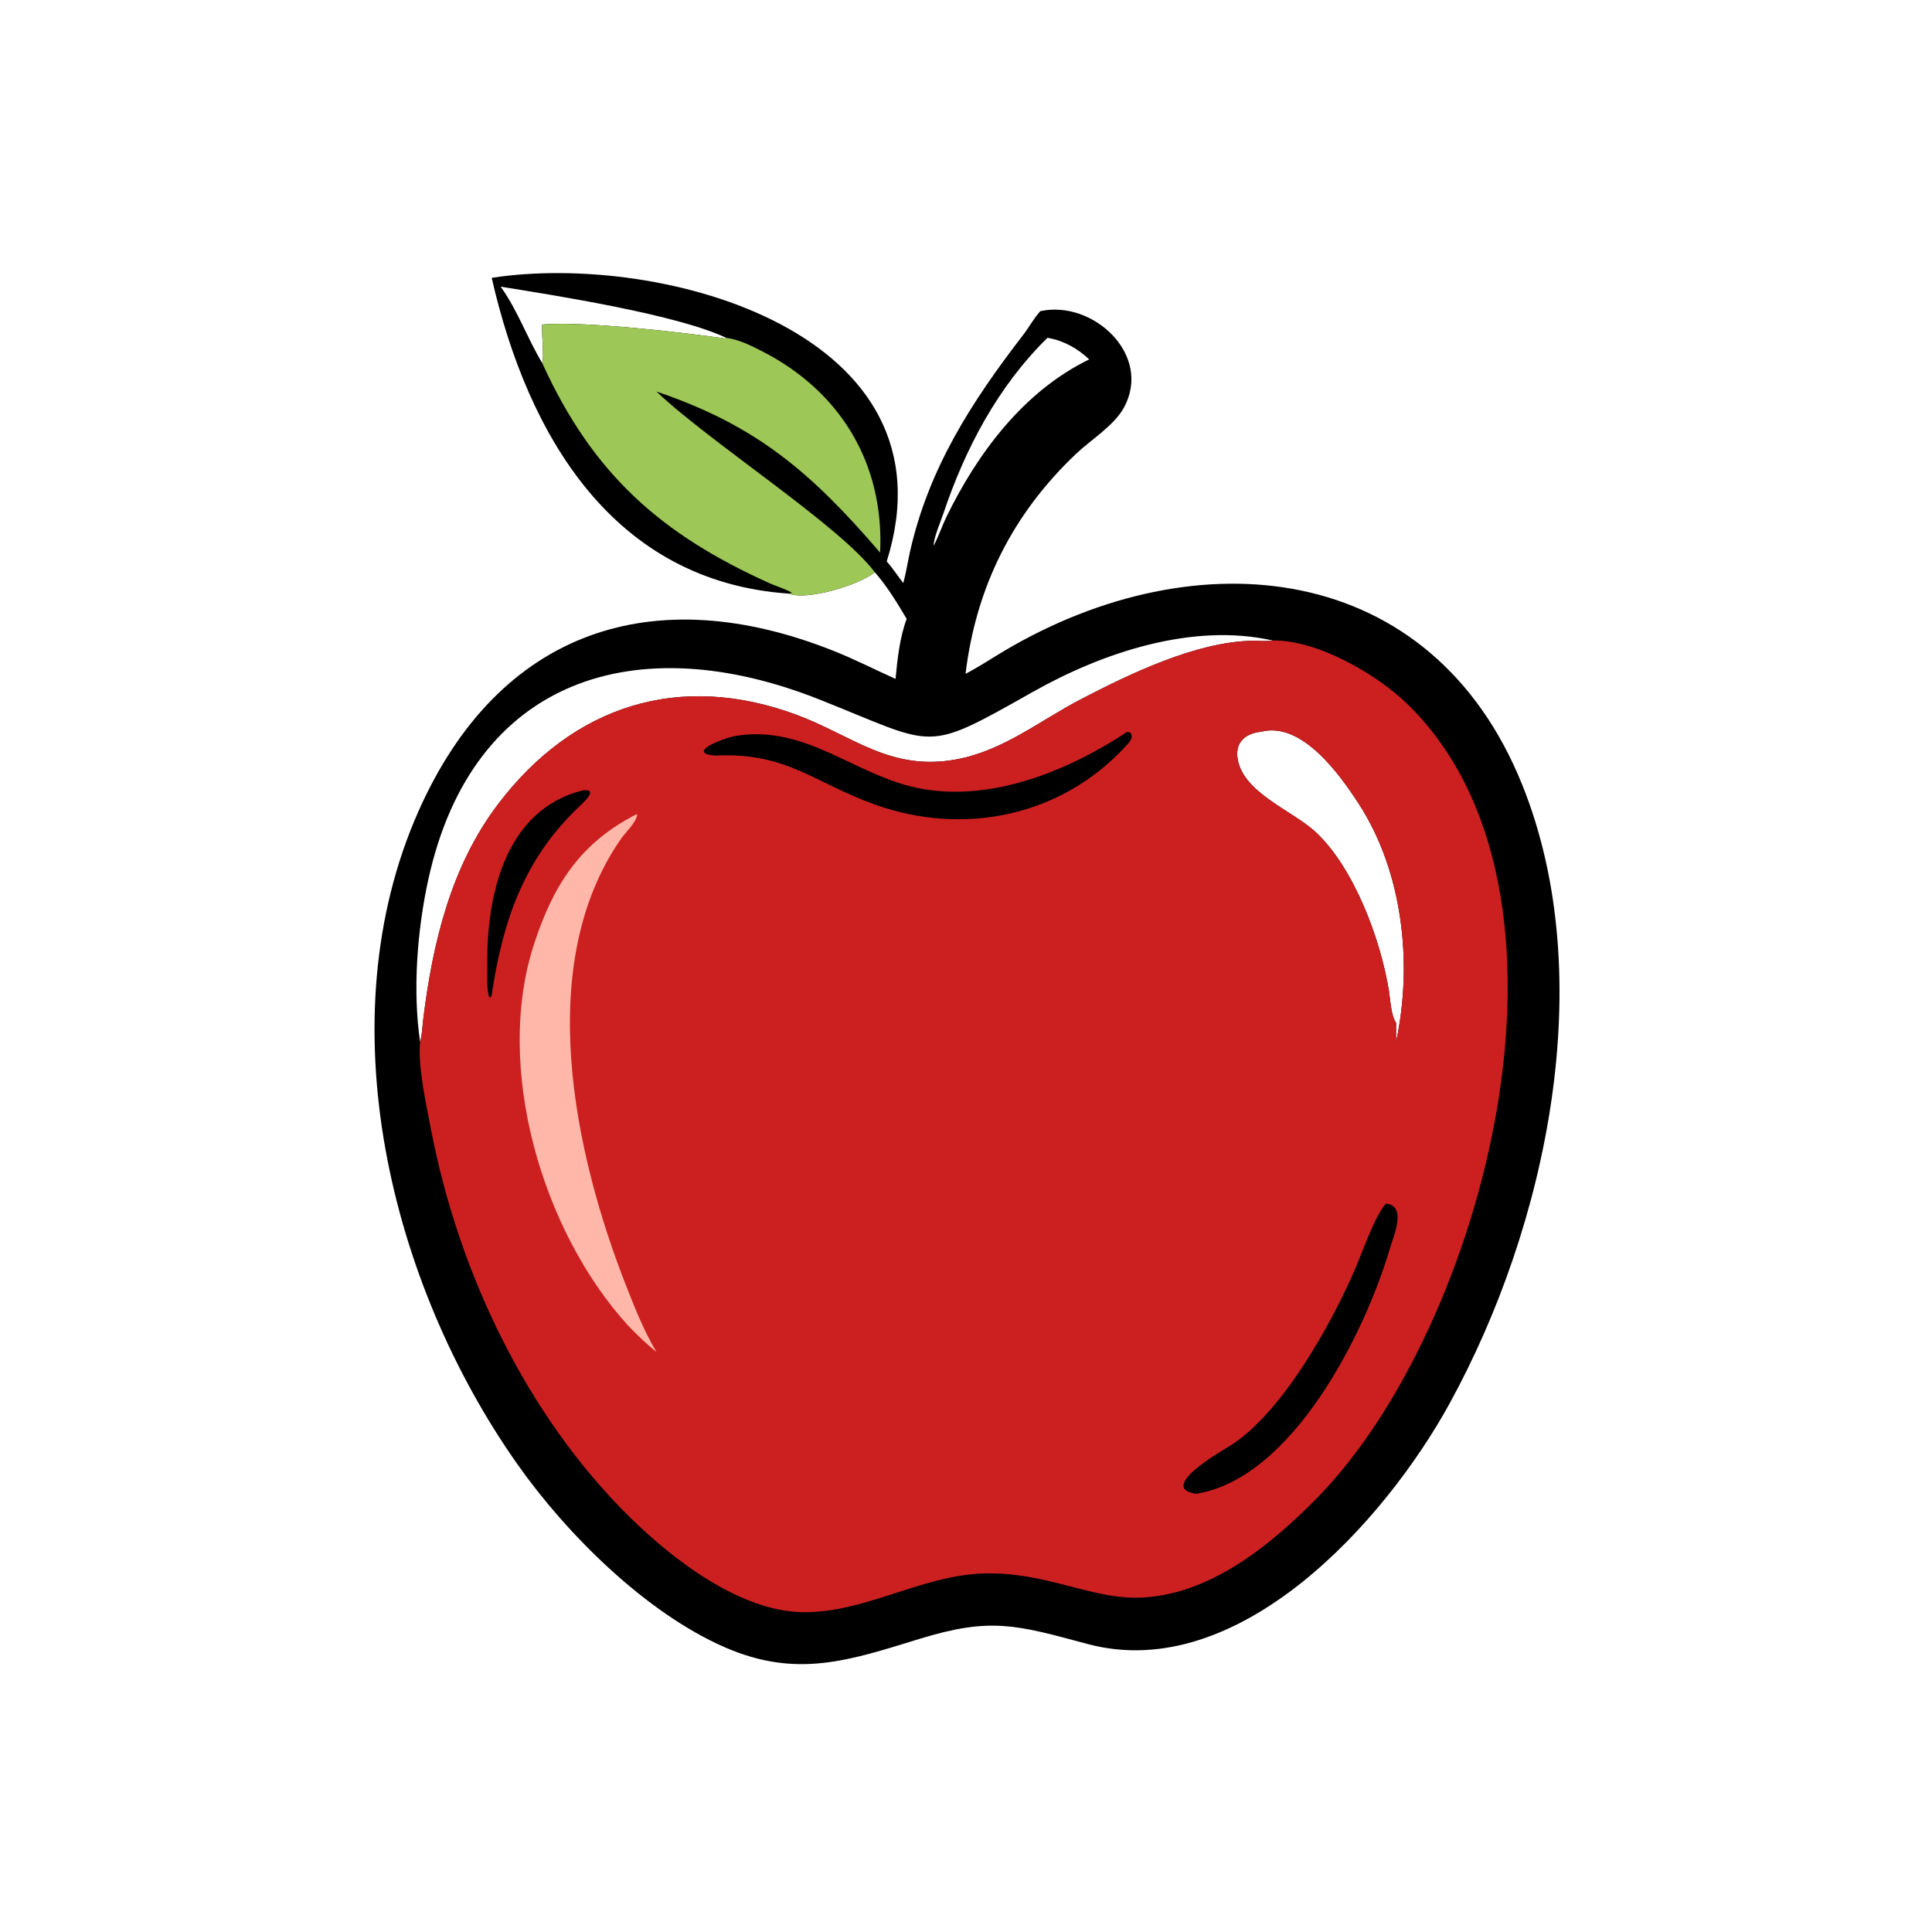 <?xml version="1.0" encoding="utf-8" ?>
<svg xmlns="http://www.w3.org/2000/svg" xmlns:xlink="http://www.w3.org/1999/xlink" width="1024" height="1024">
	<path transform="scale(2 2)" d="M130.308 73.629C175.504 66.66 254.052 88.205 234.992 148.785C236.571 150.546 237.895 152.646 239.383 154.505C240.143 151.755 240.549 148.906 241.178 146.123C246.157 124.089 257.44 106.526 271.148 88.76C272.716 86.728 273.974 84.336 275.701 82.459C289.668 79.41 305.485 94.065 297.845 108.03C295.234 112.801 289.152 116.49 285.167 120.27C268.33 136.242 258.666 155.562 255.877 178.574C259.471 176.699 262.881 174.42 266.372 172.357C317.053 142.403 379.367 148.154 403.434 208.043C423.915 259.008 410.037 324.865 384.056 372.119C367.053 403.045 328.308 446.44 288.176 435.664C269.222 430.575 262.524 428.525 243.645 434.331C225.085 440.039 211.166 444.857 192.123 436.563C171.156 427.43 150.281 406.671 137.222 388.181C103.23 340.053 86.362 270.376 110.864 215.067C132.245 166.804 173.343 153.454 221.131 172.578C226.619 174.775 231.934 177.489 237.328 179.913C237.816 174.705 238.439 168.954 240.275 164.014C237.876 159.925 234.993 155.228 231.846 151.664C227.466 155.172 213.64 159.216 209.062 157.318C162.528 154.124 139.854 115.509 130.308 73.629ZM143.681 96.186C144.274 94.749 143.473 88.333 143.681 85.993L144.925 85.921C156.179 85.268 180.502 88.01 192.201 89.706L192.429 89.519C179.484 83.374 147.351 78.323 132.668 75.969C137.132 82.111 139.757 89.683 143.681 96.186ZM369.979 271.067L369.979 276.087C374.423 255.346 371.797 231.092 360.091 213.028C355.095 205.318 345.009 191.103 334.201 193.919C330.307 194.319 327.395 196.477 327.932 200.736C329.095 209.962 342.381 214.736 348.506 220.355C358.742 229.745 365.895 248.904 368.089 262.653C368.484 265.126 368.593 268.956 369.979 271.067ZM337.28 169.736C316.084 164.969 292.305 172.876 273.784 183.323C244.5 199.84 248.539 197.827 217.095 185.351C168.851 166.21 125.384 179.494 113.566 232.811C110.586 246.255 109.306 262.478 111.341 276.087C111.893 274.177 111.941 271.851 112.189 269.866C114.698 249.763 119.548 229.471 132.039 213.043C151.96 186.843 180.173 177.928 211.214 189.474C225.795 194.898 235.969 204.482 253.421 201.249C265.935 198.93 275.44 191.04 286.406 185.336C299.301 178.629 316.873 170.122 331.749 169.811C333.616 169.771 335.417 170.047 337.28 169.736ZM250.75 137.113C259.026 120.082 271.313 103.666 288.646 95.244C285.527 92.286 281.872 90.263 277.598 89.519C264.439 102.431 255.781 118.875 249.976 136.169C249.242 138.355 247.456 142.406 247.425 144.628C248.716 142.207 249.568 139.586 250.75 137.113Z"/>
	<path fill="#9DC756" transform="scale(2 2)" d="M143.681 85.993L144.925 85.921C156.179 85.268 180.502 88.01 192.201 89.706L192.429 89.519C195.79 89.984 198.763 91.457 201.759 92.977C222.591 103.542 234.361 122.737 233.25 146.453C215.128 125.399 200.74 112.817 173.955 103.758C188.519 117.532 222.496 139.205 231.846 151.664C227.466 155.172 213.64 159.216 209.062 157.318L209.924 157.12C208.228 156.091 205.893 155.442 204.05 154.612C175.391 141.712 157.158 125.855 143.681 96.186C144.274 94.749 143.473 88.333 143.681 85.993Z"/>
	<path fill="#CC2020" transform="scale(2 2)" d="M337.28 169.736C348.955 169.537 364.641 178.508 372.832 186.439C424.353 236.32 392.996 351.962 349.332 396.671C336.792 409.511 320.191 423.124 301.371 423.403C288.687 423.591 276.877 416.458 260.563 416.987C243.953 417.526 229.023 427.591 212.489 427.236C195.985 426.88 178.43 413.376 167.022 402.18C139.536 375.2 121.505 337.112 114.261 299.529C113.031 293.148 110.656 282.349 111.341 276.087C111.893 274.177 111.941 271.851 112.189 269.866C114.698 249.763 119.548 229.471 132.039 213.043C151.96 186.843 180.173 177.928 211.214 189.474C225.795 194.898 235.969 204.482 253.421 201.249C265.935 198.93 275.44 191.04 286.406 185.336C299.301 178.629 316.873 170.122 331.749 169.811C333.616 169.771 335.417 170.047 337.28 169.736ZM369.979 271.067L369.979 276.087C374.423 255.346 371.797 231.092 360.091 213.028C355.095 205.318 345.009 191.103 334.201 193.919C330.307 194.319 327.395 196.477 327.932 200.736C329.095 209.962 342.381 214.736 348.506 220.355C358.742 229.745 365.895 248.904 368.089 262.653C368.484 265.126 368.593 268.956 369.979 271.067Z"/>
	<path fill="#FEB7A8" transform="scale(2 2)" d="M168.707 215.765L168.838 215.901C168.652 217.921 165.799 220.541 164.624 222.222C141.37 255.513 152.169 305.67 165.855 340.551C168.232 346.611 170.611 352.65 173.955 358.251C171.262 356.147 168.9 353.771 166.503 351.346C143.579 326.216 130.966 282.796 141.462 250.403C146.547 234.711 153.615 223.467 168.707 215.765Z"/>
	<path transform="scale(2 2)" d="M298.768 193.919L299.544 194.133C300.565 195.424 299.277 196.729 298.351 197.736C281.257 216.34 255.468 221.636 231.945 213.243C215.633 207.422 208.593 199.343 189.688 200.23C181.462 199.704 191.445 195.583 195.158 194.991C213.615 192.047 226.608 205.489 243.347 208.86C262.455 212.708 282.988 204.36 298.768 193.919Z"/>
	<path transform="scale(2 2)" d="M367.304 318.95C372.949 319.585 369.292 327.574 368.342 330.822C361.801 353.197 342.533 391.812 317.005 395.87C306.269 394.352 324.481 384.089 325.913 383.195C339.831 374.502 353.002 350.561 359.201 336.121C361.033 331.853 364.412 322.078 367.304 318.95Z"/>
	<path transform="scale(2 2)" d="M154.544 209.44C158.915 208.963 154.292 212.995 153.145 214.091C138.856 227.74 133.156 244.232 130.308 263.693C130.107 264.43 129.704 264.682 129.488 263.762C128.939 261.427 129.175 258.516 129.137 256.114C128.847 237.677 133.689 214.551 154.544 209.44Z"/>
</svg>
